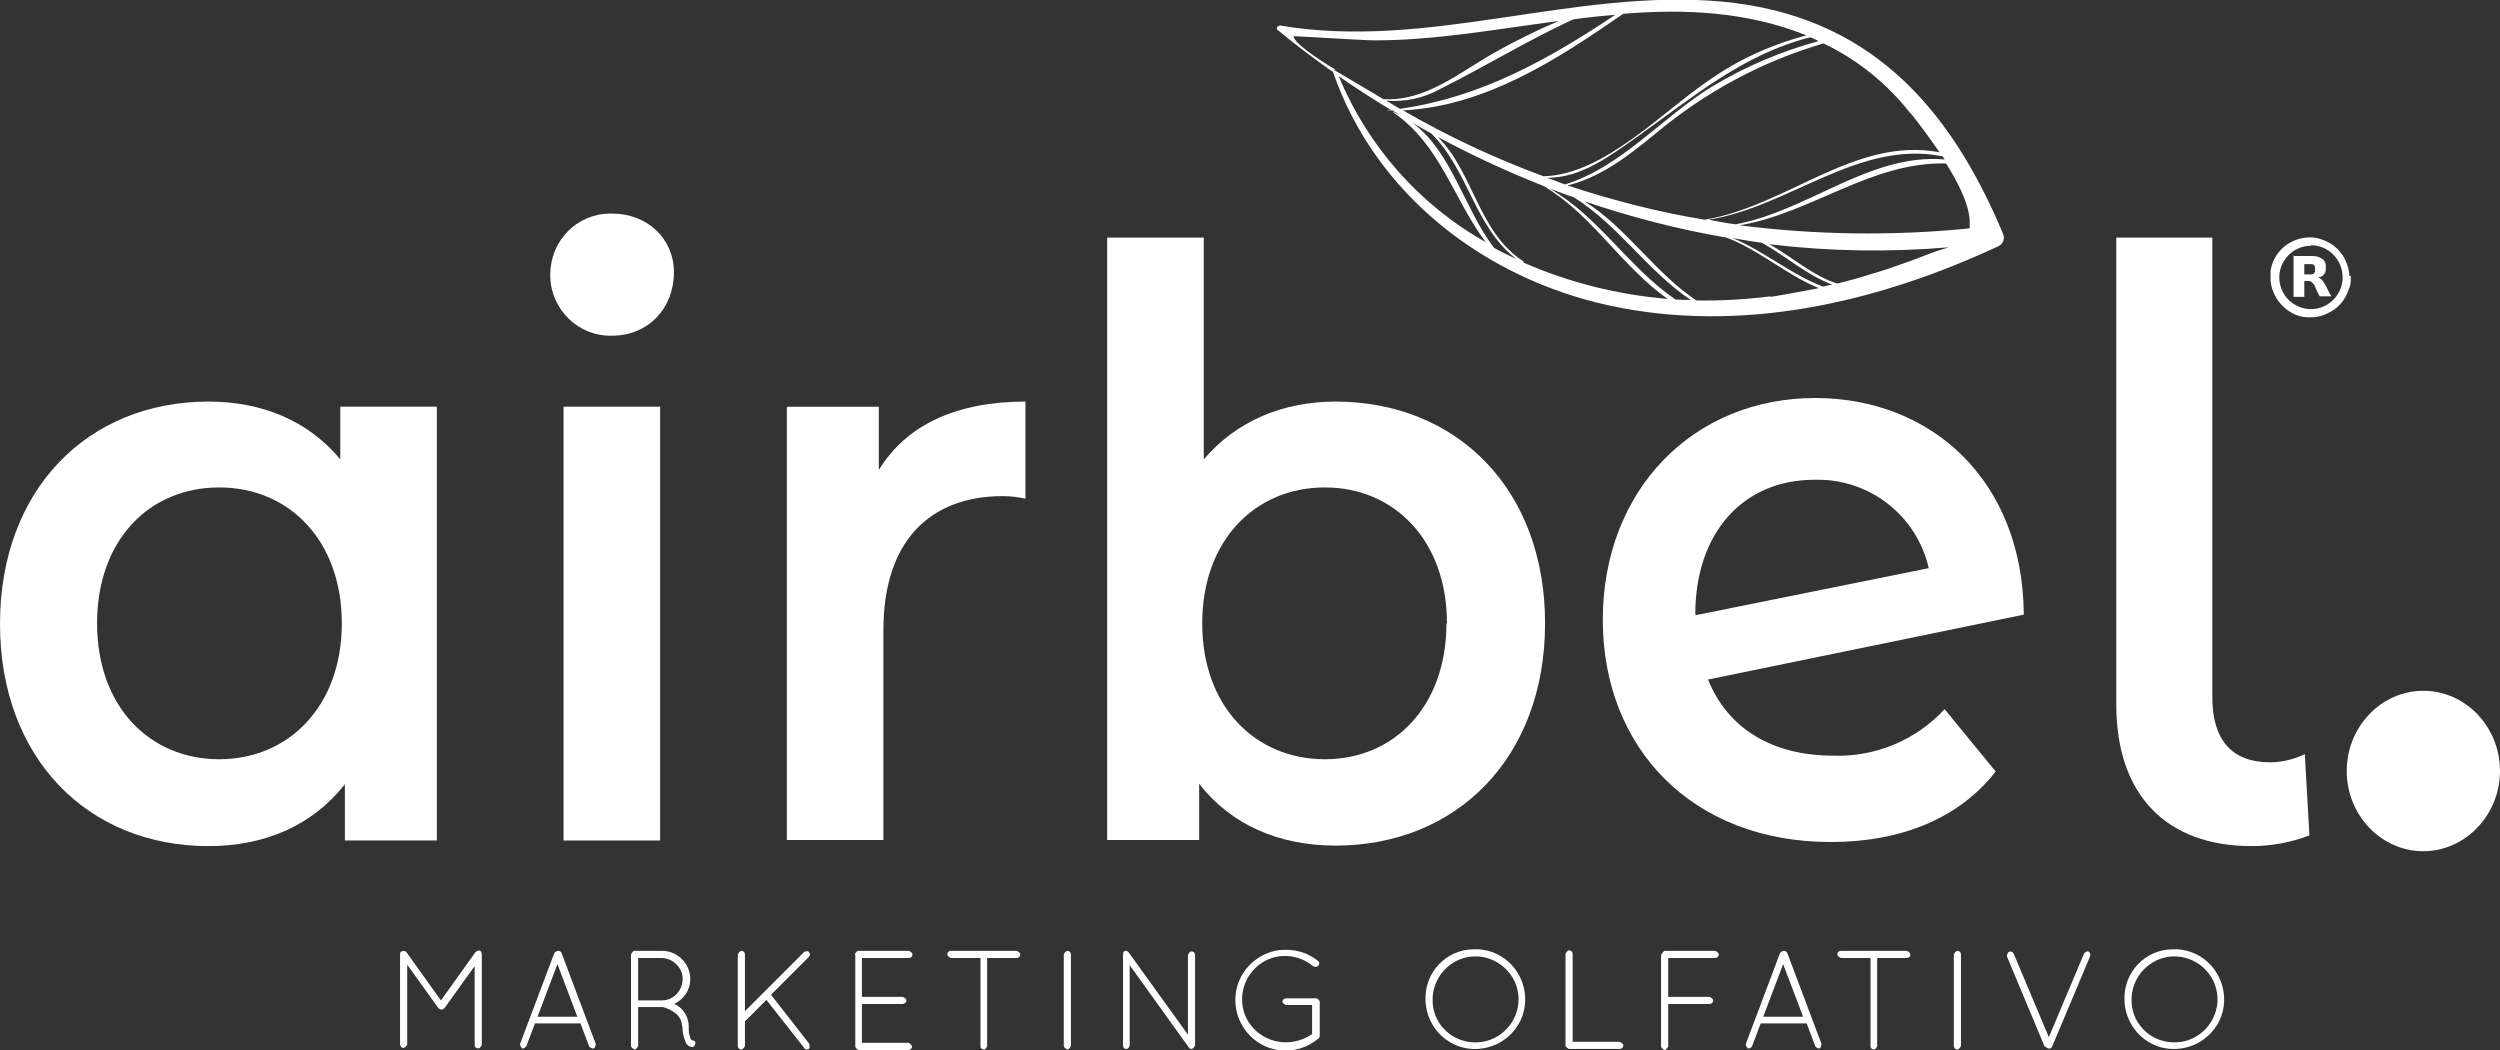 <?xml version="1.0" encoding="UTF-8"?>
<svg id="Layer_2" data-name="Layer 2" xmlns="http://www.w3.org/2000/svg" viewBox="0 0 48.93 20.55">
  <rect x="0" y="0" width="48.93" height="20.55" fill="#333333" stroke="none"/>
  <defs>
    <style>
      .cls-1 {
        fill-rule: evenodd;
      }

      .cls-1, .cls-2 {
        fill: #fff;
      }
    </style>
  </defs>
  <g id="Layer_1-2" data-name="Layer 1">
    <g>
      <path class="cls-2" d="M9.31,18.88l-.61.85s-.03.03-.06.03h0s-.05-.01-.06-.03l-.61-.85v1.57s-.04.06-.08.06c-.03,0-.05-.03-.06-.06v-1.78s0-.04.03-.05h0s.07-.02.09.01l.68.95.68-.95s.06-.04.09-.02l.02.02s0,.02.01.04v1.78s-.03.07-.07.07c-.04,0-.07-.03-.07-.06,0,0,0,0,0,0v-1.58Z"/>
      <path class="cls-2" d="M11.35,20.03h-.88l-.17.45s-.04.04-.06.04h-.02s-.05-.05-.04-.09l.67-1.78s.04-.04.07-.04c.03,0,.06.01.07.04l.67,1.78s0,.07-.04.09h-.03s-.05-.02-.06-.04l-.17-.45ZM10.52,19.9h.78l-.39-1.03-.39,1.03Z"/>
      <path class="cls-2" d="M13.35,20.1c0-.12-.06-.23-.16-.29-.07-.05-.14-.08-.22-.1h-.48v.76s-.03.07-.07.07h0s-.07-.03-.07-.07v-1.79s.03-.06.06-.07h.55c.3,0,.55.25.55.55,0,.21-.12.4-.32.49,0,0,.02,0,.03.01.16.08.26.25.26.43,0,.08,0,.15.03.22,0,.02.01.03.03.05.03,0,.06.01.07.04,0,.04-.01.07-.04.09-.01,0-.02,0-.03,0h0c-.05,0-.1-.04-.12-.09-.04-.1-.07-.21-.06-.31ZM12.97,18.75h-.48v.83h.48c.23-.01.4-.21.39-.44-.01-.21-.19-.38-.4-.39h0Z"/>
      <path class="cls-2" d="M14.44,18.68s.03-.07.07-.07.07.03.07.07h0v1.11l1.16-1.16s.07-.03.09,0c.03.03.03.07,0,.1l-.74.74.75.96s.02.07-.01.1c-.01,0-.03.01-.04.01-.02,0-.04,0-.05-.03l-.74-.94-.42.42v.48s-.03.07-.07.07-.07-.03-.07-.07v-1.79Z"/>
      <path class="cls-2" d="M16.73,18.68s.03-.07.07-.07h.99s.07.03.07.07c0,.04-.03.07-.07.07h-.92v.76h.8s.07.03.07.07c0,.04-.03.06-.07.07h-.8v.76h.92s.06.04.06.08c0,.03-.03.05-.06.06h-.99s-.06-.03-.06-.07v-1.79Z"/>
      <path class="cls-2" d="M19.19,18.75h-.58s-.07-.03-.07-.07c0-.04.03-.07.07-.07h1.29s.07.03.07.07c0,.04-.03.07-.07.07h-.58v1.72s-.02.07-.06.07-.07-.02-.07-.06c0,0,0-.01,0-.02v-1.72Z"/>
      <path class="cls-2" d="M20.82,18.68s.03-.07.07-.07c.04,0,.07.03.07.07h0v1.79s-.03.07-.07.07h0s-.07-.03-.07-.07v-1.79Z"/>
      <path class="cls-2" d="M22.11,18.89v1.57s-.02.07-.06.07-.07-.02-.07-.06c0,0,0-.01,0-.02v-1.76s0-.06.02-.07c.03-.02.07-.01.09.02l1.16,1.61v-1.56s.03-.07.07-.07c.04,0,.07.03.07.07h0v1.77s-.03.07-.07.07h0s-.04,0-.05-.03c0,0,0,0-.01-.01l-1.15-1.6Z"/>
      <path class="cls-2" d="M25.17,19.67s-.07-.03-.07-.06c0,0,0,0,0,0,0-.04.03-.07.07-.07,0,0,0,0,0,0h.6s.06.03.06.07v.67s-.01.04-.03.05c-.42.35-1.04.3-1.39-.12-.35-.42-.3-1.04.12-1.39.18-.15.41-.24.65-.23.23,0,.45.08.62.22.03.02.03.07,0,.09-.02.03-.07.03-.1.01-.36-.3-.89-.26-1.19.1-.3.36-.26.89.1,1.19.16.13.35.2.56.2.18,0,.36-.06.51-.16v-.57h-.53Z"/>
      <path class="cls-2" d="M28.83,18.58c.54-.03.99.39,1.02.93.03.54-.39.99-.93,1.02-.54.03-.99-.39-1.02-.93,0-.02,0-.04,0-.05-.01-.52.4-.96.93-.97,0,0,0,0,0,0ZM28.83,20.4c.46.03.86-.33.89-.79.03-.46-.33-.86-.79-.89-.46-.03-.86.33-.89.79,0,.01,0,.03,0,.04-.02.45.34.83.79.85,0,0,0,0,0,0Z"/>
      <path class="cls-2" d="M30.71,20.53h0s-.07-.03-.07-.07v-1.79s.03-.07.07-.07c.04,0,.07.03.07.07h0v1.72h.91s.07.02.08.06-.02.07-.06.08c0,0-.01,0-.02,0h-.98Z"/>
      <path class="cls-2" d="M32.52,18.68s.03-.06.06-.07h.99s.07.03.07.07c0,.04-.03.07-.07.07h-.92v.76h.81s.07.03.07.07c0,0,0,0,0,0,0,.04-.03.07-.07.07h-.81v.83s-.03.07-.07.07h0s-.07-.03-.07-.07v-1.79Z"/>
      <path class="cls-2" d="M35.34,20.03h-.88l-.17.45s-.03.04-.06.04h-.02s-.05-.05-.04-.09l.67-1.78s.04-.04.07-.04c.03,0,.05.01.07.04l.67,1.78s0,.07-.04.09h-.02s-.05-.02-.06-.04l-.17-.45ZM34.51,19.9h.78l-.39-1.03-.39,1.03Z"/>
      <path class="cls-2" d="M36.61,18.75h-.58s-.07-.03-.07-.07c0-.04.03-.07.07-.07h1.29s.07.03.07.07c0,.04-.03.07-.07.07h-.58v1.72s-.02.07-.06.07-.07-.02-.07-.06c0,0,0-.01,0-.02v-1.72Z"/>
      <path class="cls-2" d="M38.24,18.68s.03-.07.07-.07c.04,0,.07.03.07.07v1.79s-.03.07-.07.07c-.04,0-.07-.03-.07-.07v-1.79Z"/>
      <path class="cls-2" d="M40.02,20.49h0l-.74-1.77s0-.07.04-.09c.03-.02.07,0,.09.03,0,0,0,0,0,0l.69,1.64.69-1.64s.05-.05.08-.04c0,0,0,0,0,0,.03.01.05.05.04.09l-.74,1.76s-.02.05-.04.05h0s-.02,0-.02,0c0,0-.02,0-.03,0h0s-.04-.02-.04-.04Z"/>
      <path class="cls-2" d="M42.51,18.58c.54-.03.99.39,1.02.93.03.54-.39.99-.93,1.02-.54.03-.99-.39-1.02-.93,0-.02,0-.04,0-.05-.01-.52.4-.96.93-.97,0,0,0,0,0,0ZM42.51,20.4c.46.03.86-.33.89-.79.03-.46-.33-.86-.79-.89-.46-.03-.86.33-.89.79,0,.01,0,.03,0,.04-.02.45.34.83.79.85,0,0,0,0,0,0Z"/>
      <path class="cls-2" d="M8.55,7.96v8.49h-1.8v-1.1c-.64.81-1.57,1.21-2.67,1.21-2.36,0-4.08-1.72-4.08-4.35s1.72-4.35,4.08-4.35c1.03,0,1.94.36,2.58,1.13v-1.03h1.89ZM6.69,12.2c0-1.62-1.03-2.66-2.4-2.66s-2.39,1.03-2.39,2.66,1.03,2.66,2.39,2.66,2.4-1.04,2.4-2.66Z"/>
      <path class="cls-2" d="M10.77,5.37c0-.65.51-1.18,1.16-1.19.02,0,.03,0,.05,0,.69,0,1.21.49,1.21,1.15,0,.7-.5,1.24-1.21,1.24-.65.02-1.19-.5-1.21-1.15,0-.02,0-.03,0-.05Z"/>
      <rect class="cls-2" x="11.03" y="7.96" width="1.89" height="8.49"/>
      <path class="cls-2" d="M20.07,7.86v1.9c-.14-.03-.29-.05-.44-.05-1.44,0-2.34.89-2.34,2.62v4.11h-1.89V7.96h1.8v1.24c.54-.89,1.53-1.34,2.87-1.34Z"/>
      <path class="cls-2" d="M30.24,12.2c0,2.64-1.74,4.35-4.1,4.35-1.1,0-2.04-.4-2.67-1.21v1.1h-1.8V4.65h1.89v4.34c.65-.76,1.56-1.13,2.58-1.13,2.36,0,4.1,1.7,4.1,4.34ZM28.32,12.2c0-1.62-1.03-2.66-2.39-2.66s-2.4,1.03-2.4,2.66,1.04,2.66,2.4,2.66,2.38-1.04,2.38-2.66h0Z"/>
      <path class="cls-2" d="M38.06,13.88l1,1.22c-.71.91-1.84,1.38-3.23,1.38-2.7,0-4.46-1.83-4.46-4.35s1.75-4.34,4.16-4.34c2.25,0,4.06,1.59,4.08,4.24l-6.18,1.27c.39.97,1.27,1.49,2.45,1.49.83.03,1.63-.31,2.19-.92ZM33.19,12.02v.02l4.56-.92c-.24-1.04-1.17-1.76-2.24-1.73-1.38,0-2.33,1.02-2.33,2.64Z"/>
      <path class="cls-2" d="M41.42,13.79V4.65h1.88v9c0,.83.38,1.27,1.13,1.27.24,0,.47-.06.68-.16l.09,1.59c-.36.14-.75.21-1.13.21-1.67,0-2.65-1-2.65-2.77Z"/>
      <path class="cls-2" d="M39.21,4.59c-1.06-2.54-2.66-4.3-5.52-4.56-2.89-.26-5.75.96-8.63.47-.05,0-.1.05-.05.09.35.29.71.56,1.08.82.83,2.4,2.97,4.04,5.41,4.57,2.59.56,5.25-.06,7.61-1.16.09-.04.13-.14.1-.23ZM38.05,3.12c-1.45-.12-2.67,1.01-4.08,1.27-.18-.02-.36-.06-.53-.09,1.58-.25,2.94-1.57,4.58-1.24l.04.06ZM37.4,2.22c.16.2.36.47.56.76-1.66-.31-2.99,1.06-4.6,1.32-.91-.15-1.8-.38-2.68-.67.67-.17,1.19-.58,1.74-1.03.96-.8,2.07-1.4,3.27-1.75.67.32,1.25.79,1.71,1.38h0ZM35.61.8c-.74.2-1.45.5-2.11.9-.98.6-1.75,1.56-2.87,1.91-.12-.04-.23-.09-.35-.13.67,0,1.22-.42,1.76-.8,1.08-.77,2.08-1.62,3.39-1.95.06.02.12.05.17.08ZM35.36.69c-.68.18-1.33.47-1.91.88-.92.62-2.06,1.85-3.24,1.88-.95-.35-1.87-.78-2.75-1.29,1.61-.08,3.01-.99,4.31-1.89,1.22-.1,2.43-.04,3.58.42ZM31.63.28c-1.32.88-2.63,1.62-4.23,1.85-.09-.05-.18-.11-.27-.16.37.03.74-.05,1.06-.23.88-.44,1.71-.95,2.6-1.36.28-.04.56-.07.84-.09ZM26.13,1.36c-.41-.25-.82-.54-.81-.65,0-.01,1.34.08,1.59.08,1.18,0,2.39-.22,3.6-.38-.43.18-.85.39-1.26.62-.69.39-1.35.96-2.18.91-.06-.04-.12-.07-.18-.11-.08-.05-.41-.24-.76-.45,0,0-.01-.01-.02-.01ZM26.2,1.49c.33.23.67.45,1.02.66-.03,0-.06,0-.08.01h.11l.15.09s-.09-.04-.13-.06c0,0-.01,0,0,.01.93.64,1.18,1.71,1.81,2.54-1.3-.73-2.31-1.88-2.88-3.25h0ZM29.24,4.85c-.58-.76-.83-1.89-1.6-2.45.12.07.24.14.37.21.73.71.85,1.84,1.67,2.46-.15-.07-.3-.14-.44-.22h0ZM29.82,5.13s0-.02-.01-.02c-.88-.57-.97-1.74-1.67-2.43.67.36,1.36.68,2.07.96.95.56,1.53,1.58,2.43,2.21-.97-.08-1.93-.32-2.82-.71h0ZM32.79,5.86c-.91-.62-1.5-1.62-2.46-2.17.16.06.31.12.47.17.87.54,1.44,1.44,2.29,2.01-.11,0-.2,0-.3-.01h0ZM34.65,5.8c-.48.06-.97.09-1.45.08-.81-.54-1.37-1.43-2.19-1.94.91.31,1.84.55,2.78.71.64.24,1.17.73,1.81.99-.32.06-.63.12-.94.17ZM35.68,5.61c-.63-.24-1.16-.7-1.77-.95.19.03.38.07.57.09.47.26.89.64,1.38.82-.06.01-.13.03-.18.04ZM37.78,4.96c-.28.11-.56.21-.85.31-.32.1-.64.2-.97.28-.48-.15-.88-.52-1.33-.77,1.16.14,2.34.16,3.51.06-.11.04-.24.07-.36.12ZM38.55,4.47c-1.5.15-3.01.13-4.5-.06,1.41-.24,2.58-1.25,4.04-1.21.23.37.43.76.46,1.09,0,.06,0,.12,0,.19h0Z"/>
      <path class="cls-1" d="M47.43,16.66c.82,0,1.5-.71,1.5-1.57s-.67-1.57-1.5-1.57-1.5.71-1.5,1.57.67,1.57,1.5,1.57Z"/>
      <g id="yjgTCk.tif">
        <path class="cls-2" d="M46.01,5.4v.07c0,.07-.01.13-.04.19-.07.22-.22.39-.43.48-.08.04-.17.06-.26.07h-.1s-.07,0-.11-.01c-.13-.02-.26-.09-.36-.18-.15-.13-.25-.32-.27-.52,0-.07,0-.14,0-.21.06-.35.35-.61.7-.64.11-.01.21,0,.31.04.21.07.39.23.47.44.03.07.05.15.06.23,0,.01,0,.03,0,.04ZM45.23,4.81c-.34,0-.62.28-.62.62,0,.34.28.62.62.62.34,0,.62-.28.62-.62,0-.34-.27-.63-.62-.63,0,0,0,0,0,0Z"/>
        <path class="cls-2" d="M44.88,5.01h.34c.05,0,.11,0,.16.02.03.01.06.03.09.05.03.03.04.06.05.1,0,.04,0,.08,0,.12-.01.05-.05.1-.1.12h-.05s.08.05.1.09c.02.03.04.07.06.1.03.06.06.13.1.19h-.23c-.04-.07-.07-.14-.1-.21,0-.02-.02-.03-.03-.04-.02-.03-.05-.05-.08-.05h-.09v.31h-.21v-.82ZM45.1,5.37h.11s.03,0,.04,0c.03,0,.05-.03.06-.06,0-.03,0-.05,0-.08,0-.03-.03-.05-.05-.06-.01,0-.02,0-.04,0h-.12v.21Z"/>
      </g>
    </g>
  </g>
</svg>